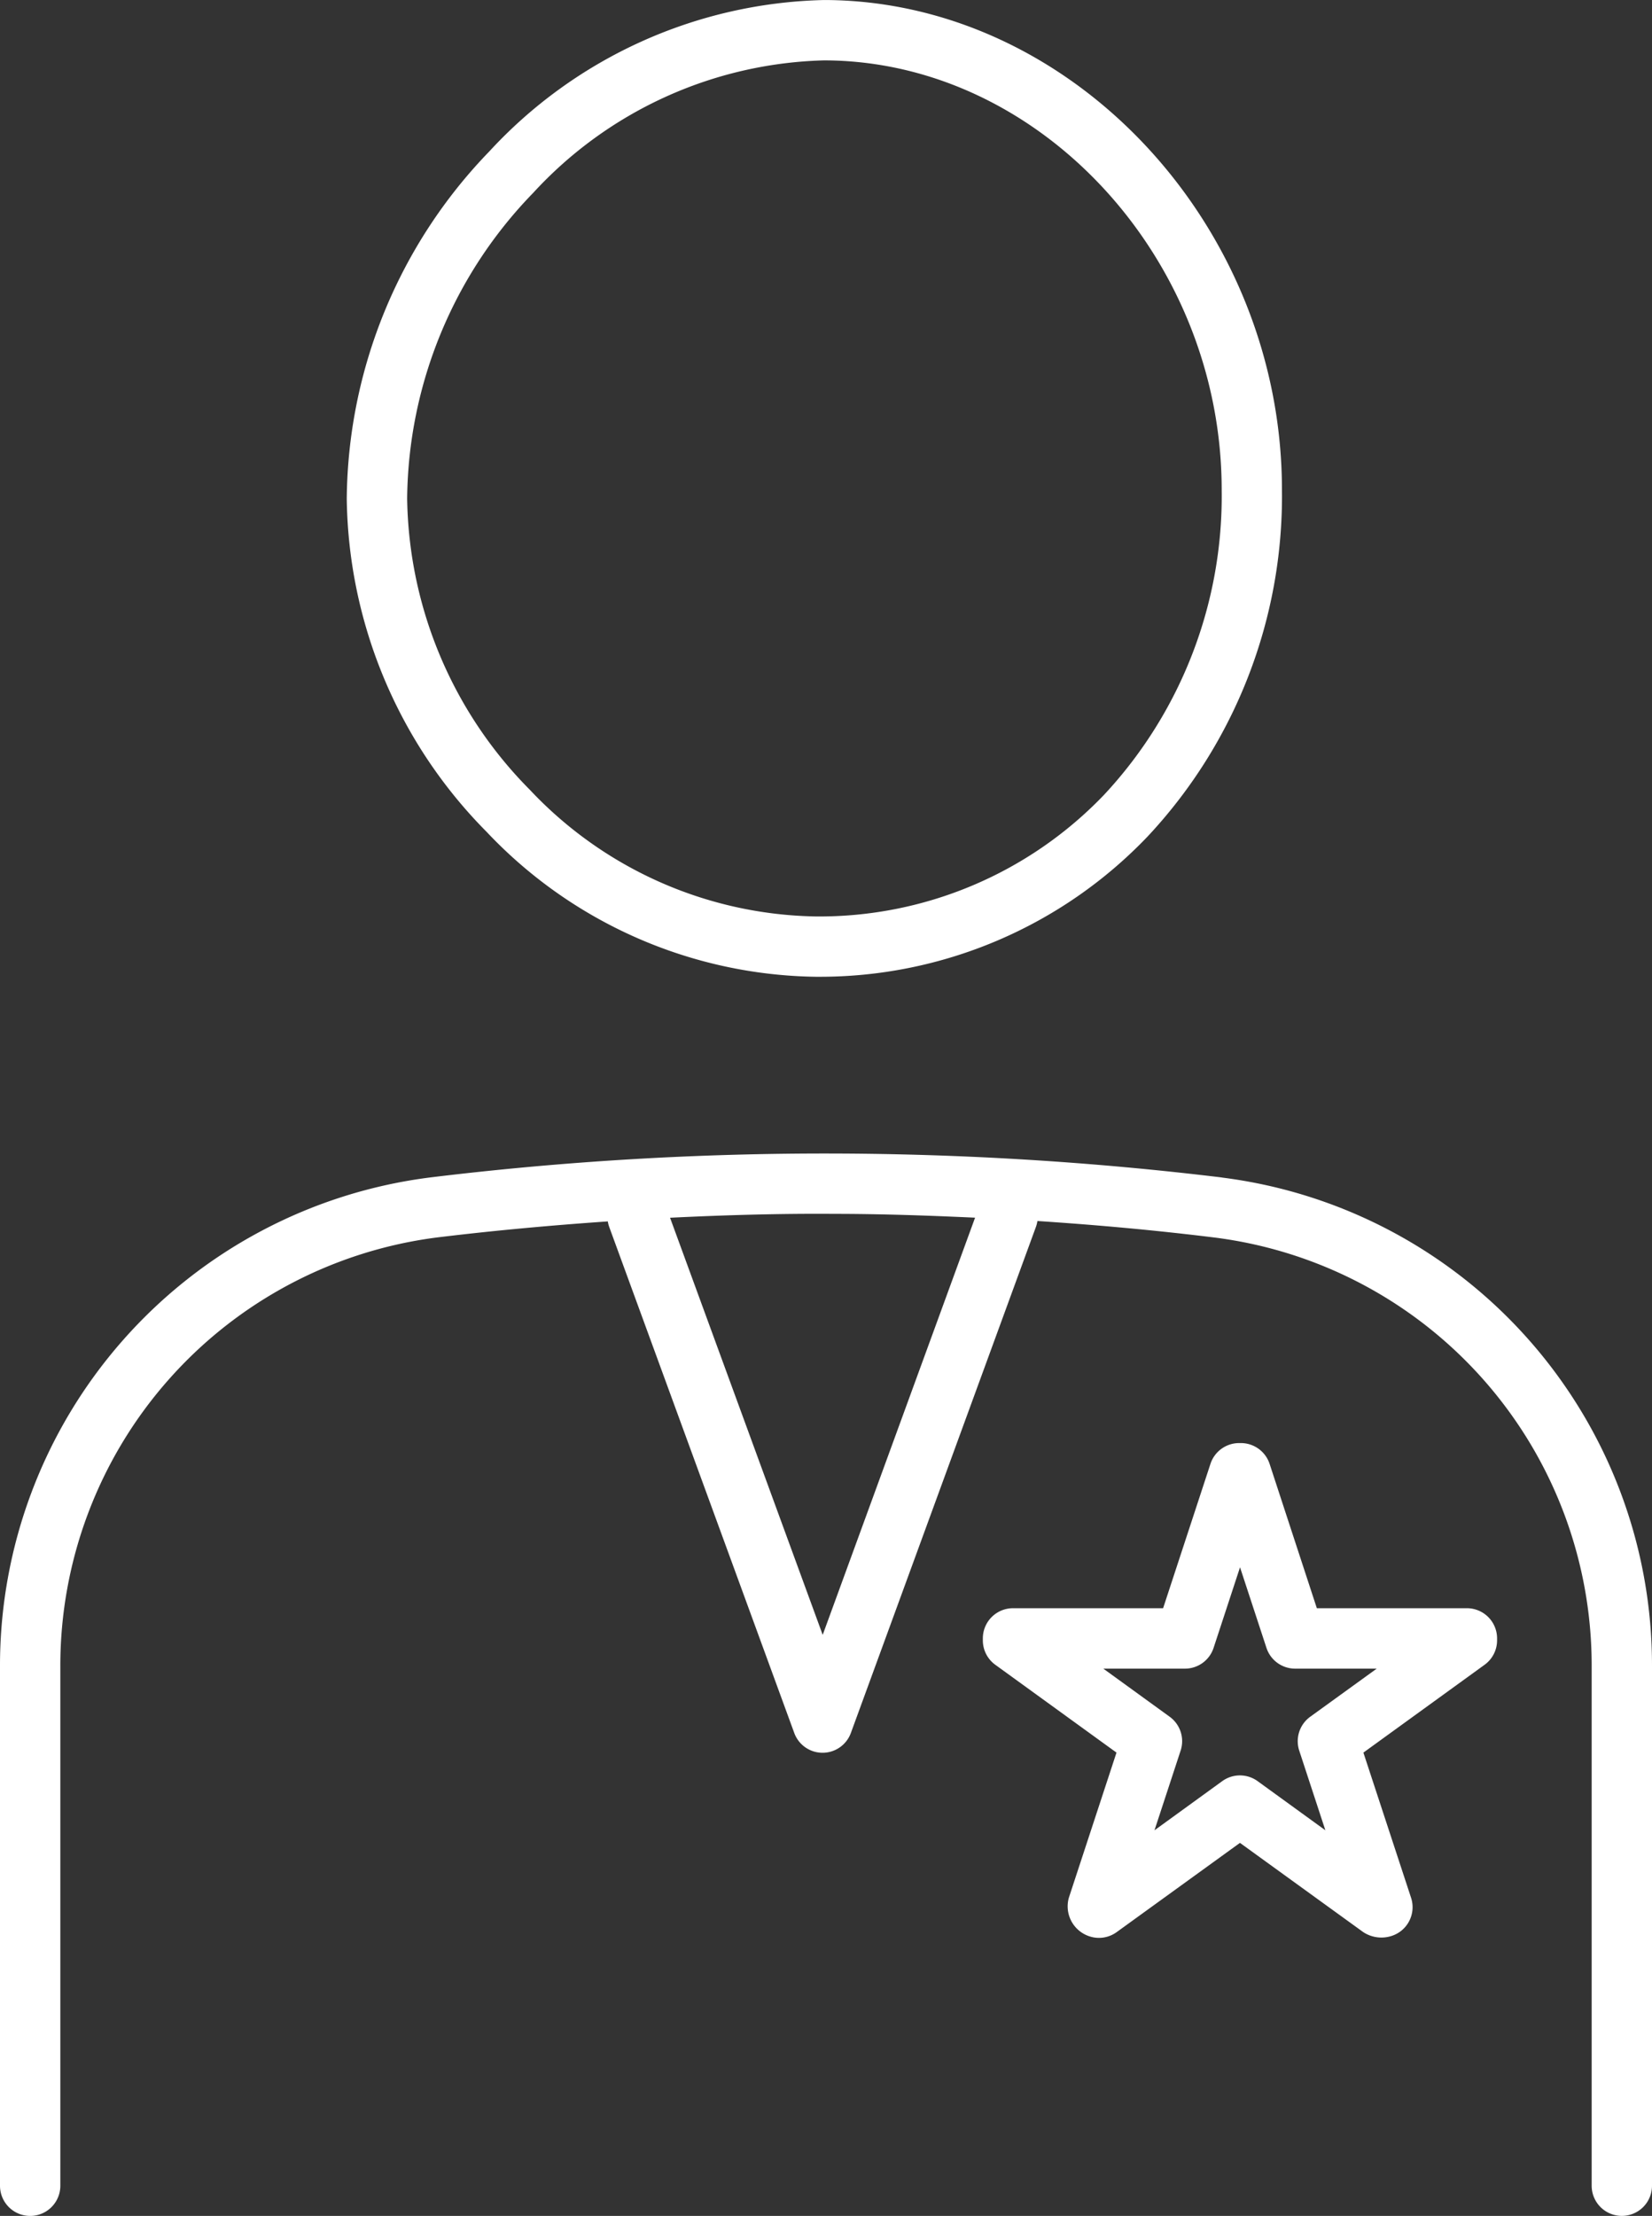 <svg id="グループ_113" data-name="グループ 113" xmlns="http://www.w3.org/2000/svg" xmlns:xlink="http://www.w3.org/1999/xlink" width="50" height="67.038" viewBox="0 0 50 67.038">
  <rect x="0" y="0" width="50" height="67.038" fill="#333333" stroke="none"/>
  <defs>
    <clipPath id="clip-path">
      <rect id="長方形_56" data-name="長方形 56" width="50" height="67.038" fill="#fff"/>
    </clipPath>
  </defs>
  <g id="グループ_104" data-name="グループ 104" clip-path="url(#clip-path)">
    <path id="パス_70" data-name="パス 70" d="M74.7,93.116H70.153l-1.43-4.367a.914.914,0,0,0-.867-.629H67.8a.913.913,0,0,0-.867.629L65.5,93.116H60.957a.913.913,0,0,0-.913.913v.059a.913.913,0,0,0,.377.739l3.668,2.657-1.442,4.392a.954.954,0,0,0,.62,1.165.911.911,0,0,0,.827-.126l3.732-2.7,3.732,2.7a1,1,0,0,0,.871.111.913.913,0,0,0,.576-1.15l-1.443-4.392,3.668-2.657a.912.912,0,0,0,.378-.739v-.059a.913.913,0,0,0-.913-.913M69.952,96.4a.913.913,0,0,0-.332,1.024l.791,2.41-2.05-1.486a.912.912,0,0,0-1.072,0l-2.05,1.486.791-2.41A.913.913,0,0,0,65.7,96.4l-2.009-1.456h2.47a.912.912,0,0,0,.867-.629l.8-2.437.8,2.437a.913.913,0,0,0,.867.629h2.47Z" transform="translate(-30.297 -44.463)" fill="#fff"/>
    <path id="パス_71" data-name="パス 71" d="M35.362,29.549h.054A13.711,13.711,0,0,0,45.428,25.3a15.06,15.06,0,0,0,4.061-10.473C49.491,6.859,43.189.069,35.723,0h-.1A14.216,14.216,0,0,0,25.491,4.588a15.291,15.291,0,0,0-4.307,10.5A14.572,14.572,0,0,0,25.42,25.168a13.963,13.963,0,0,0,9.942,4.381m-8.549-23.7a12.384,12.384,0,0,1,8.807-4.023h.091c6.481.06,11.956,6.014,11.954,13a13.245,13.245,0,0,1-3.556,9.214,11.927,11.927,0,0,1-8.737,3.684,12.151,12.151,0,0,1-8.643-3.828,12.757,12.757,0,0,1-3.717-8.822,13.451,13.451,0,0,1,3.8-9.225" transform="translate(-10.689 0.001)" fill="#fff"/>
    <path id="パス_72" data-name="パス 72" d="M36.983,71.163a99.972,99.972,0,0,0-11.746-.725,98.845,98.845,0,0,0-12.194.721A14.888,14.888,0,0,0,0,85.966v15.7a.913.913,0,1,0,1.826,0v-15.7A13.06,13.06,0,0,1,13.263,72.973c1.7-.206,3.415-.362,5.133-.481a.9.9,0,0,0,.043.168l5.6,15.307a.912.912,0,0,0,1.714,0l5.6-15.307a.95.95,0,0,0,.046-.18c1.8.118,3.587.28,5.364.5A13.049,13.049,0,0,1,48.174,85.965v15.7a.913.913,0,1,0,1.826,0v-15.7a14.876,14.876,0,0,0-13.017-14.8M24.9,85,20.28,72.381c1.653-.081,3.306-.129,4.953-.117,1.422,0,2.851.049,4.279.115Z" transform="translate(0 -35.541)" fill="#fff"/>
  </g>
</svg>
